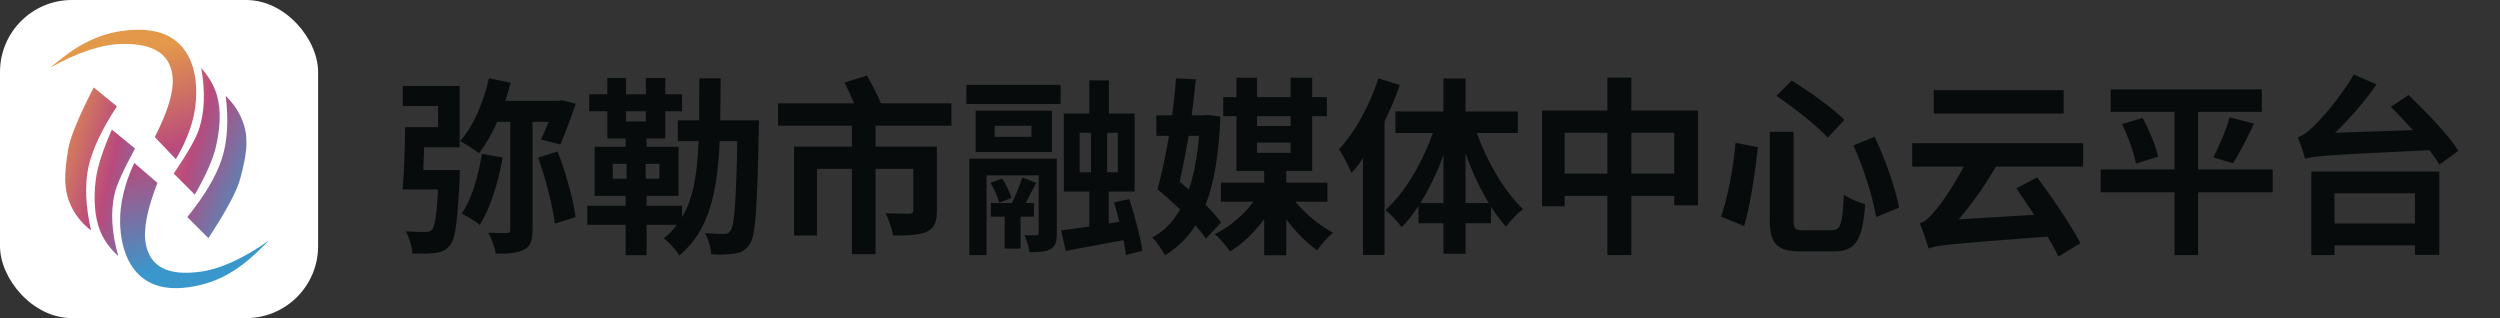 <svg xmlns="http://www.w3.org/2000/svg" xmlns:xlink="http://www.w3.org/1999/xlink" fill="none" version="1.1" width="503" height="64" viewBox="0 0 503 64"><rect x="0" y="0" width="503" height="64" fill="#333333" stroke="none"/><defs><clipPath id="master_svg0_43_293"><rect x="0" y="0" width="503" height="64" rx="0"/></clipPath><clipPath id="master_svg1_43_295"><rect x="0" y="0" width="64" height="64" rx="14.476"/></clipPath><clipPath id="master_svg2_43_465"><rect x="10" y="6" width="44.111" height="52" rx="0"/></clipPath><linearGradient x1="0.472" y1="0.246" x2="1.054" y2="1.728" id="master_svg3_43_478"><stop offset="0%" stop-color="#E4984A" stop-opacity="1"/><stop offset="47.69%" stop-color="#B94A7D" stop-opacity="1"/><stop offset="99.95%" stop-color="#189FFF" stop-opacity="1"/></linearGradient><linearGradient x1="-0.39" y1="-0.18" x2="1.463" y2="1.335" id="master_svg4_43_484"><stop offset="0%" stop-color="#E4984A" stop-opacity="1"/><stop offset="47.69%" stop-color="#B94A7D" stop-opacity="1"/><stop offset="99.95%" stop-color="#3997CB" stop-opacity="1"/></linearGradient><linearGradient x1="-0.475" y1="-0.368" x2="0.966" y2="0.982" id="master_svg5_43_481"><stop offset="0%" stop-color="#E4984A" stop-opacity="1"/><stop offset="47.69%" stop-color="#B94A7D" stop-opacity="1"/><stop offset="99.95%" stop-color="#3997CB" stop-opacity="1"/></linearGradient><linearGradient x1="-0.031" y1="-0.797" x2="0.541" y2="0.735" id="master_svg6_43_472"><stop offset="0%" stop-color="#E4984A" stop-opacity="1"/><stop offset="47.69%" stop-color="#B94A7D" stop-opacity="1"/><stop offset="99.95%" stop-color="#3997CB" stop-opacity="1"/></linearGradient><linearGradient x1="-0.601" y1="-0.368" x2="1.505" y2="1.151" id="master_svg7_43_469"><stop offset="0%" stop-color="#E4984A" stop-opacity="1"/><stop offset="47.69%" stop-color="#B94A7D" stop-opacity="1"/><stop offset="99.95%" stop-color="#3997CB" stop-opacity="1"/></linearGradient><linearGradient x1="-0.044" y1="-0.007" x2="1.604" y2="1.335" id="master_svg8_43_475"><stop offset="0%" stop-color="#E4984A" stop-opacity="1"/><stop offset="47.69%" stop-color="#B94A7D" stop-opacity="1"/><stop offset="99.95%" stop-color="#3997CB" stop-opacity="1"/></linearGradient></defs><g clip-path="url(#master_svg0_43_293)"><g><path d="M96.96,30.94C96.238,35.462,94.908,40.098,92.894,42.986C93.92,43.48,95.782,44.582,96.542,45.266C98.594,41.998,100.228,36.83,101.14,31.7L96.96,30.94ZM108.284,31.7C109.766,35.88,111.21,41.39,111.628,45L115.808,43.67C115.314,40.022,113.832,34.702,112.198,30.484L108.284,31.7ZM81.494,25.582C81.494,29.648,81.304,34.816,81,38.122L88.144,38.122C87.84,43.404,87.46,45.646,86.89,46.254C86.548,46.596,86.13,46.672,85.56,46.672C84.838,46.672,83.204,46.672,81.608,46.52C82.368,47.736,82.9,49.636,82.976,51.004C84.8,51.043,86.624,51.043,87.612,50.89C88.866,50.738,89.702,50.358,90.538,49.37C91.64,48.04,92.058,44.43,92.476,35.918Q92.514,35.386,92.514,34.208L85.18,34.208L85.332,29.648L92.476,29.648L92.476,17.298L81.038,17.298L81.038,21.326L88.144,21.326L88.144,25.582L81.494,25.582ZM98.366,15.73C97.302,20.604,95.25,25.43,92.552,28.394C93.616,28.926,95.516,30.142,96.39,30.826C97.72,29.116,98.936,26.95,100.038,24.518L102.66,24.518L102.66,46.216C102.66,46.71,102.47,46.862,101.976,46.9C101.444,46.9,99.772,46.9,98.252,46.824C98.898,47.964,99.582,49.864,99.772,51.042C102.28,51.081,104.104,50.928,105.434,50.244C106.764,49.56,107.144,48.382,107.144,46.254L107.144,24.518L110.412,24.518L108.854,28.09L112.768,29.078C113.794,26.57,114.934,23.606,115.846,20.87L112.996,20.148L112.388,20.3L101.672,20.3C102.09,19.119,102.432,17.861,102.736,16.641L98.366,15.73ZM119.646,29.534L119.646,39.414L125.878,39.414L125.878,41.39L118.164,41.39L118.164,45.228L125.878,45.228L125.878,51.349L130.096,51.349L130.096,45.228L136.214,45.228C135.454,46.216,134.58,47.128,133.554,47.964C134.58,48.686,136.062,50.32,136.67,51.427C142.712,46.406,144.346,38.654,144.802,28.394L148.336,28.394C148.108,40.706,147.766,45.38,146.968,46.406C146.626,46.938,146.284,47.09,145.714,47.052C144.954,47.052,143.472,47.052,141.838,46.9C142.522,48.078,143.016,49.94,143.092,51.156C144.916,51.234,146.702,51.234,147.88,51.004C149.134,50.814,149.97,50.396,150.844,49.104C152.06,47.432,152.326,41.846,152.668,26.19Q152.668,25.658,152.706,24.214L144.916,24.214L144.992,15.765L140.698,15.765L140.66,24.214L136.366,24.214L136.366,28.394L140.546,28.394C140.318,34.702,139.558,39.794,137.24,43.708L137.24,41.39L130.096,41.39L130.096,39.414L136.518,39.414L136.518,29.534L130.096,29.534L130.096,27.862L133.858,27.862L133.858,22.39L137.24,22.39L137.24,18.97L133.858,18.97L133.858,15.689L129.944,15.689L129.944,18.97L125.954,18.97L125.954,15.689L122.192,15.689L122.192,18.97L118.544,18.97L118.544,22.39L122.192,22.39L122.192,27.862L125.878,27.862L125.878,29.534L119.646,29.534ZM129.944,22.39L129.944,24.442L125.954,24.442L125.954,22.39L129.944,22.39ZM123.294,32.954L126.068,32.954L126.068,35.956L123.294,35.956L123.294,32.954ZM129.906,32.954L132.68,32.954L132.68,35.956L129.906,35.956L129.906,32.954ZM169.92,16.602C170.566,17.86,171.288,19.423,171.858,20.794L156.544,20.794L156.544,25.278L171.402,25.278L171.402,29.496L159.774,29.496L159.774,47.394L164.372,47.394L164.372,33.98L171.402,33.98L171.402,51.133L176.152,51.133L176.152,33.98L183.752,33.98L183.752,42.34C183.752,42.796,183.524,42.986,182.916,42.986C182.308,42.986,180.066,42.986,178.166,42.91C178.774,44.126,179.496,46.064,179.686,47.394C182.65,47.394,184.816,47.318,186.45,46.634C188.008,45.912,188.502,44.62,188.502,42.416L188.502,29.496L176.152,29.496L176.152,25.278L191.428,25.278L191.428,20.794L177.254,20.794C176.646,19.27,175.392,16.945,174.442,15.192L169.92,16.602ZM200.13,25.316L207.54,25.316L207.54,27.52L200.13,27.52L200.13,25.316ZM196.292,22.276L196.292,30.598L211.644,30.598L211.644,22.276L196.292,22.276ZM194.43,17.07L194.43,20.908L213.392,20.908L213.392,17.07L194.43,17.07ZM199.294,36.76C200.016,38.015,200.776,39.689,201.042,40.791L203.512,39.841C203.208,38.776,202.448,37.14,201.65,35.923L199.294,36.76ZM214.038,22.846L214.038,38.54L219.168,38.54L219.168,45.581C217.04,45.885,215.102,46.151,213.506,46.341L214.418,50.489L226.046,48.32C226.274,49.459,226.426,50.487,226.54,51.325L229.846,50.451C229.466,47.825,228.326,43.412,227.224,40.063L224.146,40.71C224.526,41.927,224.868,43.259,225.21,44.629L223.082,44.971L223.082,38.54L228.288,38.54L228.288,22.846L223.12,22.846L223.12,16.182L219.168,16.182L219.168,22.846L214.038,22.846ZM217.23,26.722L219.51,26.722L219.51,34.664L217.23,34.664L217.23,26.722ZM222.74,26.722L224.906,26.722L224.906,34.664L222.74,34.664L222.74,26.722ZM205.678,35.69C205.26,37.172,204.348,39.3,203.588,40.858L199.37,40.858L199.37,43.594L202.144,43.594L202.144,50.016L205.336,50.016L205.336,43.594L208.034,43.594L208.034,40.858L206.362,40.858L208.49,36.792L205.678,35.69ZM195.038,31.928L195.038,51.315L198.496,51.315L198.496,35.272L208.984,35.272L208.984,46.9C208.984,47.242,208.87,47.356,208.528,47.356C208.224,47.356,207.16,47.356,206.134,47.318C206.59,48.306,207.008,49.75,207.122,50.738C208.984,50.738,210.352,50.7,211.34,50.13C212.404,49.56,212.632,48.572,212.632,46.938L212.632,31.928L195.038,31.928ZM241.246,27.33C240.904,31.51,240.22,35.12,239.194,38.122L237.37,36.602C237.978,33.79,238.586,30.598,239.156,27.33L241.246,27.33ZM232.886,38.084C234.33,39.262,235.926,40.669,237.446,42.153C236.002,44.665,234.14,46.569,231.822,47.786C232.734,48.623,233.798,50.298,234.406,51.364C236.914,49.803,238.928,47.862,240.524,45.35C241.36,46.302,242.082,47.215,242.614,48.014L245.692,44.779C244.932,43.714,243.83,42.457,242.576,41.202C244.324,36.716,245.236,30.94,245.54,23.454L242.956,23.112L242.234,23.188L239.764,23.188C240.106,20.713,240.41,18.238,240.6,15.953L236.61,15.762C236.458,18.086,236.192,20.599,235.812,23.188L232.658,23.188L232.658,27.33L235.204,27.33C234.52,31.358,233.684,35.196,232.886,38.084ZM248.77,15.626L248.77,19.54L246.11,19.54L246.11,23.378L248.77,23.378L248.77,34.398L254.356,34.398L254.356,36.754L245.654,36.754L245.654,40.592L252.19,40.592C250.214,43.257,247.364,45.693,244.4,47.101C245.388,47.9,246.756,49.537,247.478,50.602C249.986,49.08,252.418,46.758,254.356,44.056L254.356,51.364L258.802,51.364L258.802,44.132C260.664,46.645,262.906,48.89,265.034,50.374C265.756,49.233,267.2,47.634,268.226,46.834C265.566,45.426,262.678,43.067,260.626,40.592L267.086,40.592L267.086,36.754L258.802,36.754L258.802,34.398L264.008,34.398L264.008,23.378L266.972,23.378L266.972,19.54L264.008,19.54L264.008,15.626L259.676,15.626L259.676,19.54L252.912,19.54L252.912,15.626L248.77,15.626ZM259.676,23.378L259.676,25.354L252.912,25.354L252.912,23.378L259.676,23.378ZM259.676,28.698L259.676,30.75L252.912,30.75L252.912,28.698L259.676,28.698ZM277.346,15.763C275.598,21.171,272.596,26.608,269.404,30.066C270.24,31.206,271.494,33.714,271.912,34.816C272.71,33.942,273.47,32.954,274.23,31.852L274.23,51.286L278.562,51.286L278.562,24.442C279.74,22.048,280.804,19.534,281.64,17.096L277.346,15.763ZM280.766,22.428L280.766,26.76L288.29,26.76C286.162,32.802,282.628,38.806,278.752,42.264C279.778,43.062,281.26,44.658,282.02,45.725C283.198,44.512,284.338,43.065,285.402,41.428L285.402,44.924L290.418,44.924L290.418,51.058L294.864,51.058L294.864,44.924L299.994,44.924L299.994,41.58C300.944,43.103,301.97,44.474,303.034,45.615C303.832,44.436,305.39,42.837,306.454,42.076C302.73,38.578,299.234,32.65,297.144,26.76L305.39,26.76L305.39,22.428L294.864,22.428L294.864,15.801L290.418,15.801L290.418,22.428L280.766,22.428ZM290.418,40.858L285.782,40.858C287.53,38.046,289.126,34.74,290.418,31.244L290.418,40.858ZM294.864,40.858L294.864,30.864C296.156,34.474,297.752,37.932,299.538,40.858L294.864,40.858ZM323.402,15.61L323.402,22.238L310.254,22.238L310.254,41.508L314.814,41.508L314.814,39.414L323.402,39.414L323.402,51.326L328.228,51.326L328.228,39.414L336.854,39.414L336.854,41.317L341.642,41.317L341.642,22.238L328.228,22.238L328.228,15.61L323.402,15.61ZM314.814,34.93L314.814,26.722L323.402,26.722L323.402,34.93L314.814,34.93ZM336.854,34.93L328.228,34.93L328.228,26.722L336.854,26.722L336.854,34.93ZM356.082,26.521L356.082,44.201C356.082,49.066,357.488,50.586,362.428,50.586C363.416,50.586,367.748,50.586,368.812,50.586C373.486,50.586,374.74,48.306,375.272,41.083C374.018,40.779,372.042,39.943,370.978,39.144C370.712,45.114,370.37,46.33,368.432,46.33C367.444,46.33,363.872,46.33,362.998,46.33C361.174,46.33,360.87,46.064,360.87,44.201L360.87,26.521L356.082,26.521ZM349.204,28.726C348.748,33.859,347.646,39.563,346.278,43.593L350.914,45.494C352.206,41.159,353.156,34.544,353.688,29.601L349.204,28.726ZM372.916,29.258C374.93,33.745,376.868,39.791,377.476,43.669L382.112,41.768C381.314,37.814,379.338,32.034,377.172,27.51L372.916,29.258ZM357.412,19.296C360.946,21.692,365.658,25.342,367.748,27.7L371.092,24.125C368.812,21.768,363.986,18.384,360.49,16.217L357.412,19.296ZM389.066,18.134L389.066,22.846L415.21,22.846L415.21,18.134L389.066,18.134ZM388.04,49.995C390.092,49.234,392.79,49.082,411.98,47.599C412.854,49.082,413.614,50.452,414.146,51.631L418.592,48.93C416.692,45.354,413.044,39.915,409.89,35.693L405.672,37.899C406.812,39.535,408.066,41.361,409.282,43.224L394.082,44.137C396.704,41.094,399.364,37.367,401.568,33.524L419.124,33.524L419.124,28.812L384.734,28.812L384.734,33.524L395.108,33.524C392.942,37.595,390.396,41.246,389.37,42.349C388.154,43.795,387.356,44.632,386.254,44.898C386.862,46.343,387.736,48.968,388.04,49.995ZM426.952,24.974C428.206,27.52,429.384,30.864,429.764,32.916L434.21,31.51C433.754,29.382,432.424,26.19,431.132,23.72L426.952,24.974ZM448.612,23.606C447.89,26.114,446.522,29.458,445.306,31.662L449.296,32.84C450.588,30.864,452.146,27.786,453.514,24.86L448.612,23.606ZM422.658,34.094L422.658,38.692L437.516,38.692L437.516,51.326L442.266,51.326L442.266,38.692L457.276,38.692L457.276,34.094L442.266,34.094L442.266,22.504L455.072,22.504L455.072,17.982L424.672,17.982L424.672,22.504L437.516,22.504L437.516,34.094L422.658,34.094ZM465.028,34.512L465.028,51.32L469.702,51.32L469.702,49.37L485.89,49.37L485.89,51.282L490.792,51.282L490.792,34.512L465.028,34.512ZM469.702,44.962L469.702,38.882L485.89,38.882L485.89,44.962L469.702,44.962ZM463.774,31.964C465.788,31.317,468.524,31.203,488.816,30.215C489.614,31.279,490.298,32.269,490.792,33.143L494.63,30.329C492.616,27.134,488.056,22.417,484.598,19.108L481.026,21.505C482.47,22.912,483.99,24.547,485.472,26.183L469.816,26.715C472.742,23.901,475.706,20.515,478.176,16.978L473.578,15C470.956,19.565,466.814,24.205,465.484,25.422C464.23,26.601,463.318,27.362,462.292,27.59C462.824,28.807,463.584,31.089,463.774,31.964Z" fill="#080B0C" fill-opacity="1"/></g><g clip-path="url(#master_svg1_43_295)"><rect x="0" y="0" width="64" height="64" rx="14.476" fill="#FFFFFF" fill-opacity="1"/><g clip-path="url(#master_svg2_43_465)"><g><g><path d="M31.143,27.573L35.383,32.027Q38.978,25.963,39.408,20.382C39.837,14.801,38.388,9.649,33.934,7.288C31.143,5.839,27.709,5.785,24.65,6.215C21.484,6.644,18.854,7.61,15.796,9.381C13.756,10.615,11.878,12.171,10,13.674Q18.318,9.005,24.382,8.844C30.768,8.683,34.363,10.776,34.739,15.659Q35.061,19.952,31.143,27.573Z" fill="url(#master_svg3_43_478)" fill-opacity="1"/></g><g><path d="M34.953,34.925L39.193,39.164Q42.574,33.261,43.432,29.558C44.291,25.855,44.559,22.153,43.593,18.987Q42.681,16.142,40.481,13.674Q41.769,20.865,39.998,26.124Q39.086,28.807,34.953,34.925Z" fill="url(#master_svg4_43_484)" fill-opacity="1"/></g><g><path d="M37.69,43.672L41.93,47.911Q47.35,39.647,48.316,35.998C49.55,31.437,50.033,28.378,49.121,25.265Q48.101,21.884,45.418,19.309Q46.33,26.768,44.613,32.027Q42.896,37.232,37.69,43.672Z" fill="url(#master_svg5_43_481)" fill-opacity="1"/></g><g><path d="M31.68,36.803L27.011,32.778Q24.06,39.164,24.167,44.745C24.275,50.326,26.26,55.317,30.929,57.195C33.88,58.376,37.261,58.054,40.266,57.356C43.379,56.605,45.901,55.371,48.745,53.278C50.677,51.829,52.394,50.111,54.111,48.394Q46.33,53.868,40.266,54.673C33.988,55.532,30.178,53.814,29.319,48.985Q28.568,44.745,31.68,36.803Z" fill="url(#master_svg6_43_472)" fill-opacity="1"/></g><g><path d="M27.172,29.88L22.504,26.07Q19.767,32.295,19.284,36.052C18.801,39.754,18.962,43.564,20.196,46.57Q21.377,49.36,23.792,51.507Q21.806,44.477,23.04,39.057Q23.631,36.374,27.172,29.88Z" fill="url(#master_svg7_43_469)" fill-opacity="1"/></g><g><path d="M23.523,21.401L18.855,17.591Q14.347,26.338,13.703,30.095C12.952,34.764,12.791,37.822,14.025,40.828Q15.366,44.101,18.318,46.355Q16.654,39.057,17.781,33.637Q18.962,28.324,23.523,21.401Z" fill="url(#master_svg8_43_475)" fill-opacity="1"/></g></g></g></g></g></svg>